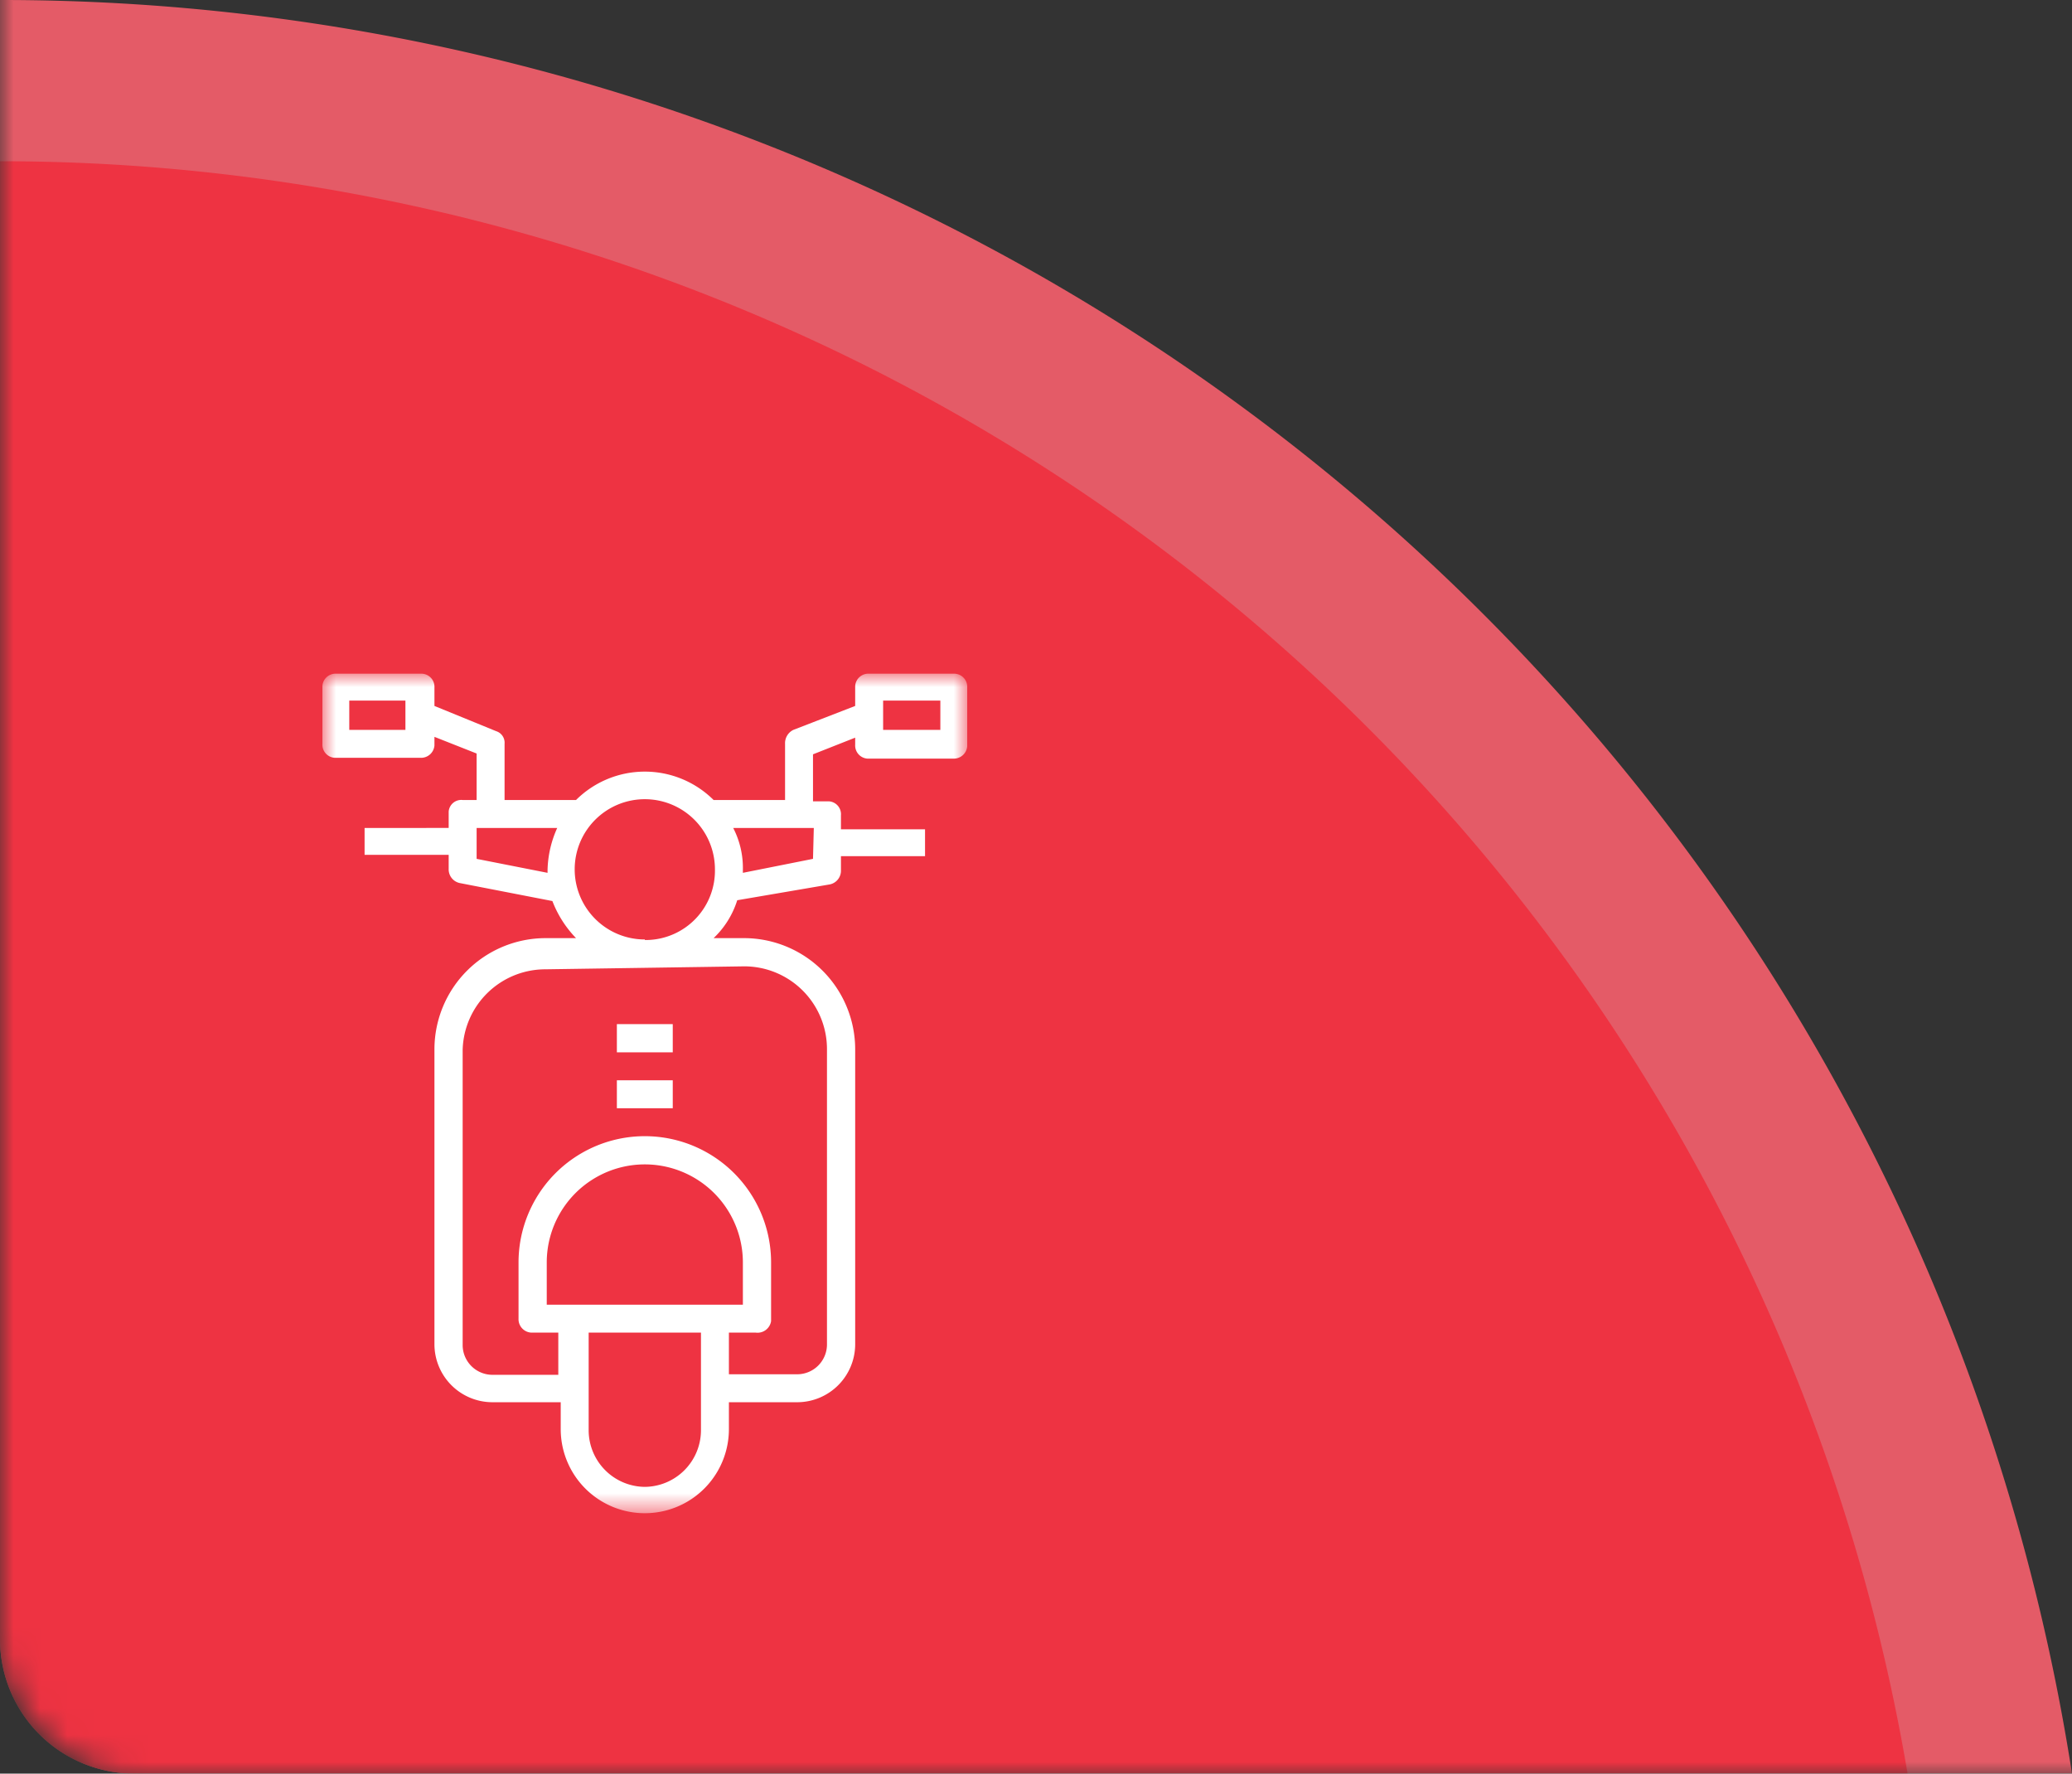 <svg id="Layer_1" data-name="Layer 1" xmlns="http://www.w3.org/2000/svg" xmlns:xlink="http://www.w3.org/1999/xlink" viewBox="0 0 77.12 66"><rect x="0" y="0" width="77.12" height="66" fill="#333333" stroke="none"/><defs><mask id="mask" x="0" y="-33.93" width="255" height="100" maskUnits="userSpaceOnUse"><g transform="translate(0 -0.09)"><g id="mask-2" data-name="mask"><g id="mask-2-2" data-name="mask-2"><rect id="path-1" y="-33.84" width="255" height="100" rx="5" style="fill:#fff"/></g></g></g></mask><mask id="mask-3" x="12" y="25.07" width="24" height="31.3" maskUnits="userSpaceOnUse"><g transform="translate(0 -0.09)"><g id="mask-2-2-2" data-name="mask-2-2"><g id="mask-5"><polygon id="path-4" points="12 25.16 36 25.16 36 56.46 12 56.46 12 25.16" style="fill:#fff;fill-rule:evenodd"/></g></g></g></mask><mask id="mask-4" x="12" y="25.07" width="24" height="31.3" maskUnits="userSpaceOnUse"><g transform="translate(0 -0.09)"><g id="mask-3-2" data-name="mask-3"><g id="mask-5-2"><polygon id="path-4-2" points="12 25.16 36 25.16 36 56.46 12 56.46 12 25.16" style="fill:#fff;fill-rule:evenodd"/></g></g></g></mask></defs><g id="jadwal-lelang-alt2-2"><g id="Group-9"><g style="mask:url(#mask)"><g id="Group-7"><path d="M77.12,66.09H5a5,5,0,0,1-5-5V.09A78,78,0,0,1,77.12,66.09Z" transform="translate(0 -0.09)" style="fill:#f7606d;fill-rule:evenodd;opacity:0.9;isolation:isolate"/><path d="M71,66.09H5a5,5,0,0,1-5-5v-55A72,72,0,0,1,71,66.09Z" transform="translate(0 -0.09)" style="fill:#ee3342;fill-rule:evenodd"/><g id="scooter-"><polygon id="Fill-1" points="22.96 41.24 25.04 41.24 25.04 40.2 22.96 40.2 22.96 41.24" style="fill:#fff;fill-rule:evenodd"/><g id="Group-5"><g style="mask:url(#mask-3)"><polygon id="Fill-2" points="22.96 39.16 25.04 39.16 25.04 38.11 22.96 38.11 22.96 39.16" style="fill:#fff;fill-rule:evenodd"/></g><g style="mask:url(#mask-4)"><path id="Fill-4" d="M32.87,27.25H35V26.16H32.87Zm-2.61,4.8-2.61.52v-.11a3.25,3.25,0,0,0-.36-1.56h3Zm-6.26,3a2.61,2.61,0,1,1,2.61-2.61,2.58,2.58,0,0,1-2.53,2.63H24Zm3.7,1a3.08,3.08,0,0,1,3.08,3.08v11a1.11,1.11,0,0,1-1.09,1.1H27.13V49.68h1a.51.51,0,0,0,.57-.43V47.07a4.7,4.7,0,0,0-9.4,0v2.09a.5.5,0,0,0,.48.52h1v1.57H18.31a1.11,1.11,0,0,1-1.09-1.09v-11a3.08,3.08,0,0,1,3.08-3ZM24,55.42a2.11,2.11,0,0,1-2.09-2.09V49.68h4.18v3.65A2.11,2.11,0,0,1,24,55.42Zm-3.65-6.78V47.07a3.65,3.65,0,0,1,7.3,0v1.57ZM17.74,32.05V30.9h3a4,4,0,0,0-.36,1.56v.11ZM13,27.25h2.09V26.16H13Zm22.48-2.09H32.35a.49.49,0,0,0-.52.46v.74l-2.3.89a.55.55,0,0,0-.31.52v2.09H26.56a3.63,3.63,0,0,0-5.12,0H18.78V27.77a.45.45,0,0,0-.31-.47l-2.3-.94v-.68a.49.49,0,0,0-.46-.52H12.52a.49.49,0,0,0-.52.46v2.15a.49.49,0,0,0,.46.52h3.19a.5.5,0,0,0,.52-.46v-.32l1.57.62v1.73h-.52a.47.47,0,0,0-.52.43v.61H13.57v1H16.7v.52a.52.52,0,0,0,.41.53l3.45.67A4.08,4.08,0,0,0,21.44,35H20.3a4.14,4.14,0,0,0-4.13,4.13v11a2.16,2.16,0,0,0,2.14,2.14h2.56v1a3.13,3.13,0,0,0,6.26,0v-1h2.56a2.16,2.16,0,0,0,2.14-2.14v-11A4.14,4.14,0,0,0,27.7,35H26.56a3.31,3.31,0,0,0,.88-1.41L30.89,33a.52.52,0,0,0,.41-.53v-.52h3.13v-1H31.3v-.52a.48.48,0,0,0-.44-.52h-.6V28.16l1.57-.62v.26a.49.49,0,0,0,.46.52h3.19a.5.5,0,0,0,.52-.46V25.68a.49.49,0,0,0-.46-.52Z" transform="translate(0 -0.09)" style="fill:#fff;fill-rule:evenodd"/></g></g></g></g></g></g></g></svg>